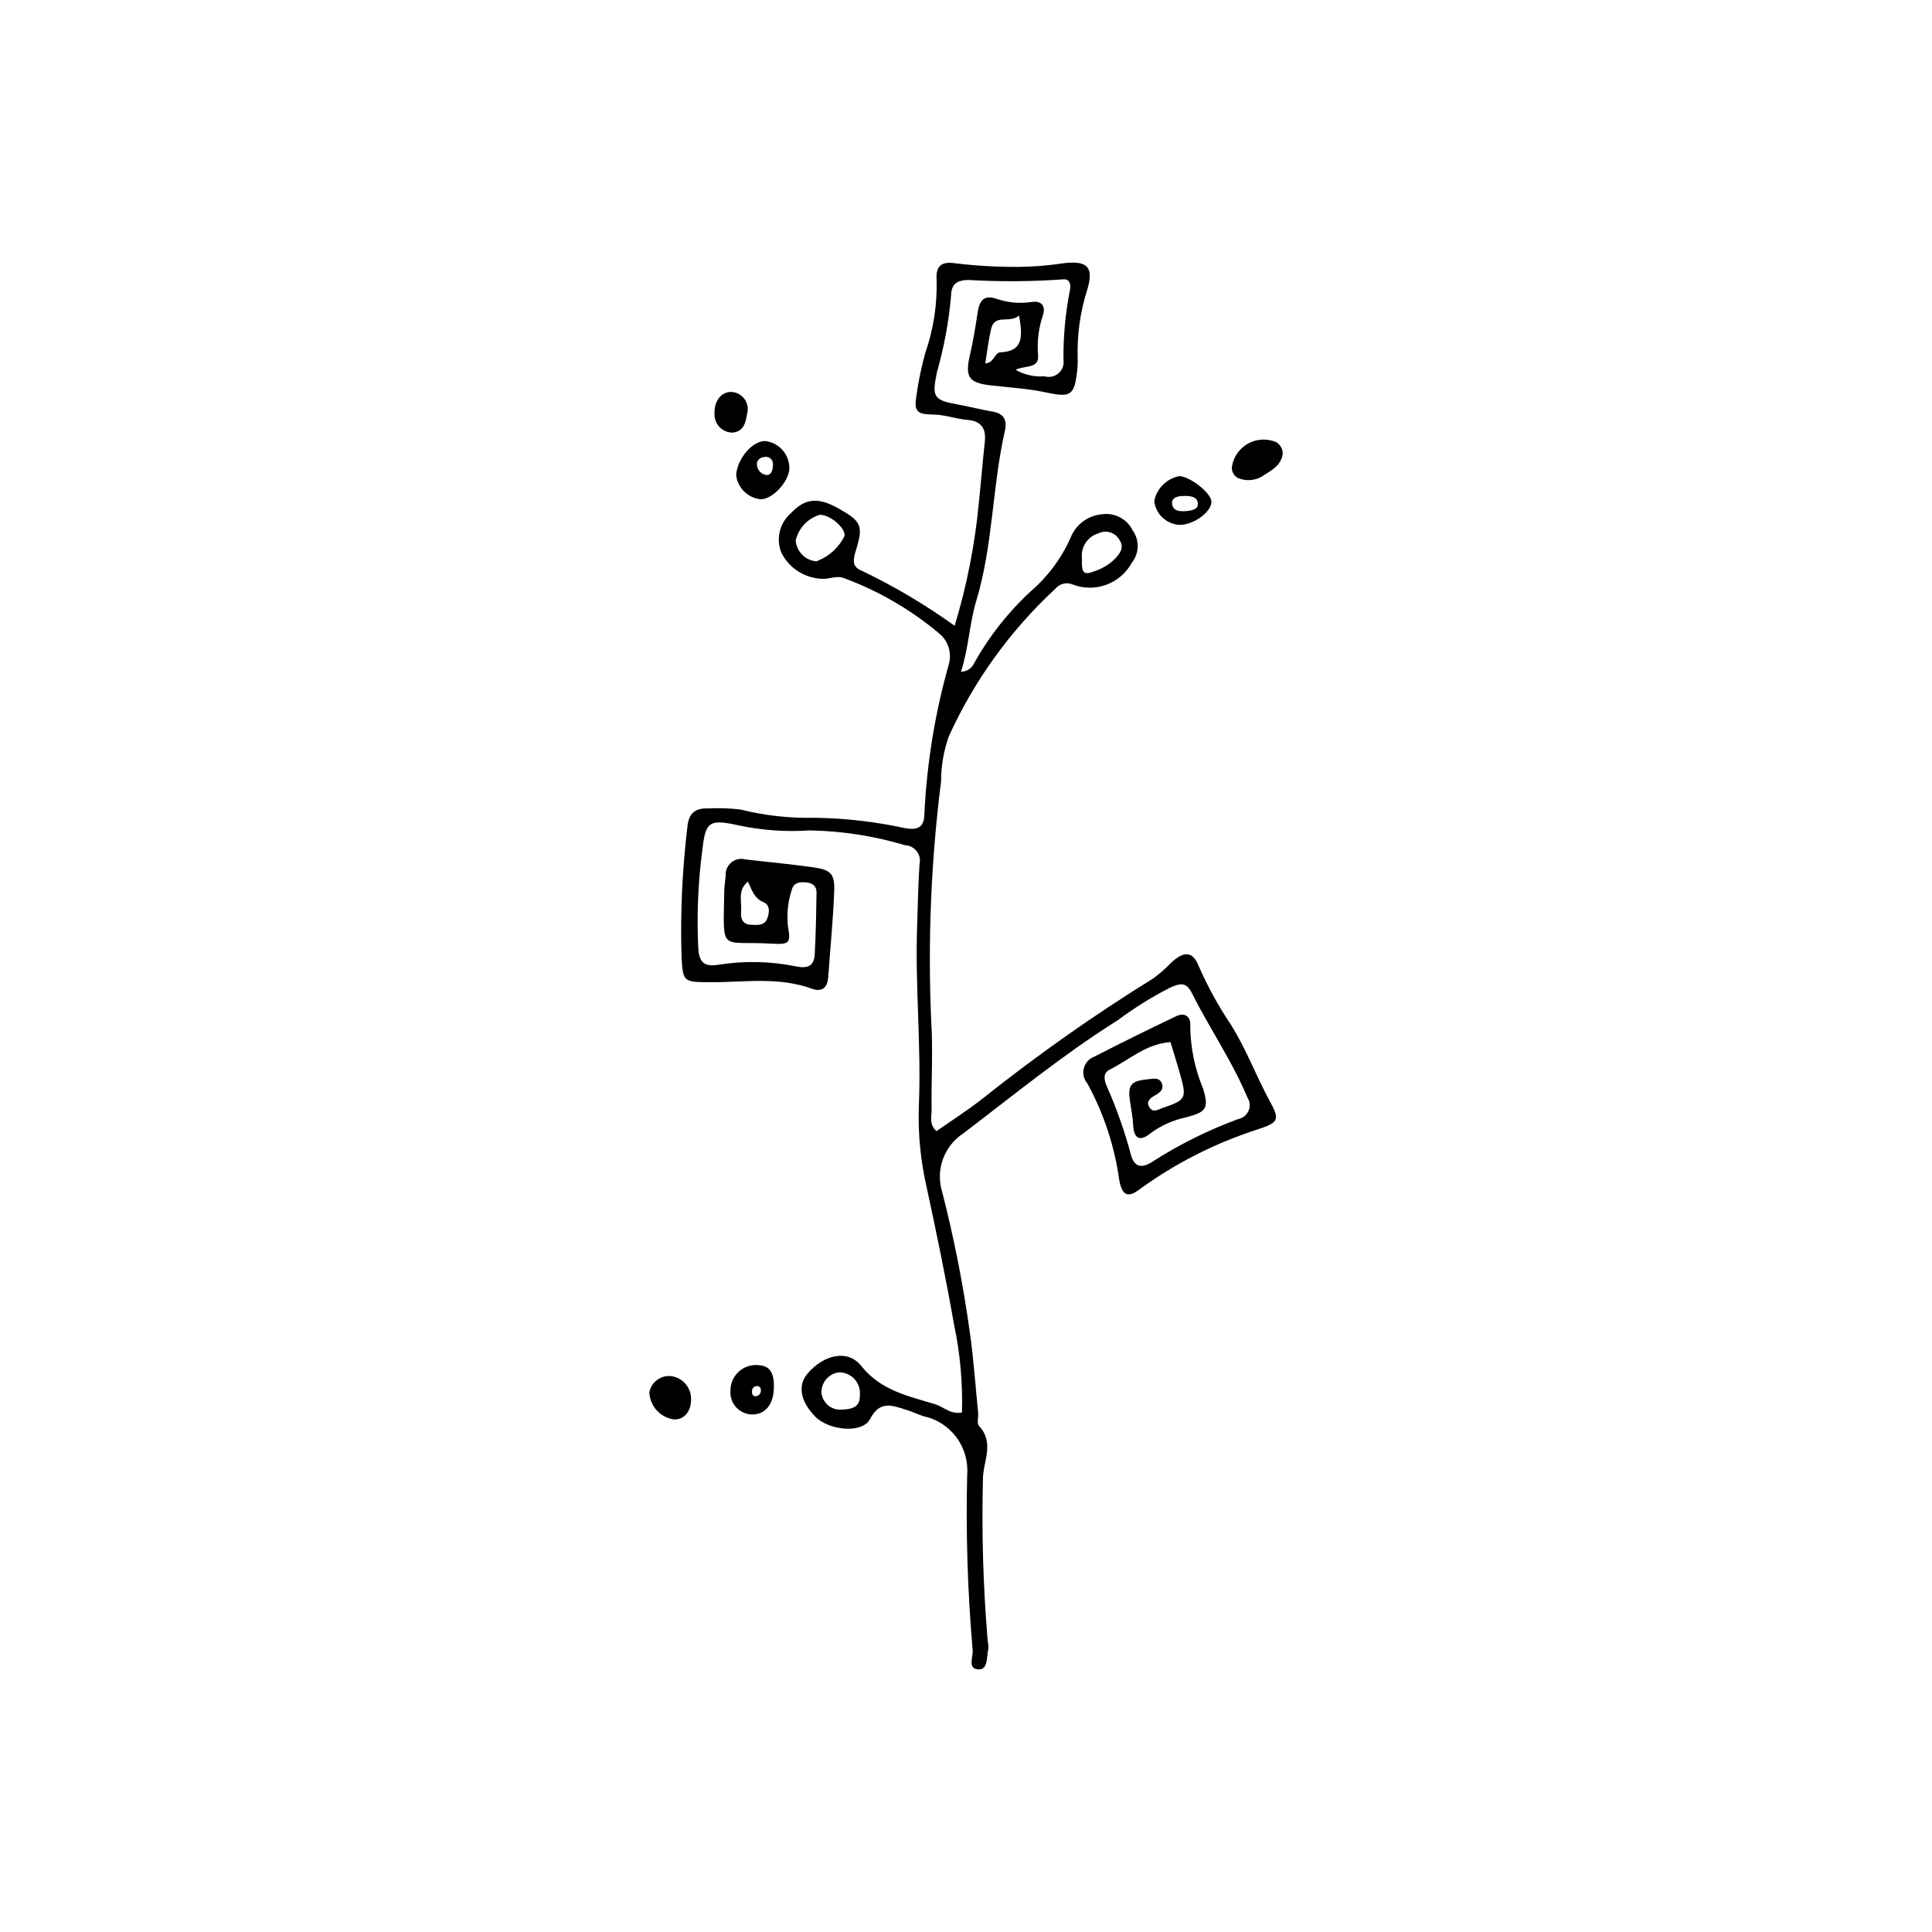 <?xml version="1.0" encoding="UTF-8"?>
<!-- The Best Svg Icon site in the world: iconSvg.co, Visit us! https://iconsvg.co -->
<svg fill="#000000" width="800px" height="800px" version="1.1" viewBox="144 144 512 512" xmlns="http://www.w3.org/2000/svg">
 <g>
  <path d="m413.12 241.97c2.312 1.363 4.988 1.973 7.66 1.742 1.301 0.398 2.715 0.102 3.742-0.793 1.023-0.891 1.52-2.25 1.305-3.594-0.059-6.199 0.52-12.387 1.723-18.469 0.324-1.574-0.105-3.102-2.066-2.805-8.293 0.578-16.613 0.625-24.914 0.137-2.906 0.066-4.488 1.074-4.519 4.141-0.605 6.894-1.867 13.711-3.769 20.363-1.352 6.656-0.871 7.324 5.68 8.535 3.043 0.562 6.051 1.324 9.102 1.855 3.055 0.531 3.875 2.332 3.238 5.121-3.387 14.863-3.121 30.305-7.594 45.066-1.789 5.91-2 12.438-4.035 18.758h0.004c1.523-0.023 2.891-0.93 3.5-2.324 3.957-7.086 9.012-13.504 14.984-19 4.519-3.894 8.125-8.742 10.551-14.191 1.336-3.445 4.492-5.844 8.168-6.207 3.406-0.559 6.777 1.176 8.301 4.273 1.855 2.613 1.738 6.144-0.285 8.629-3.106 5.621-9.926 8.023-15.871 5.594-1.57-0.539-3.312-0.047-4.363 1.238-11.898 11.02-21.484 24.297-28.199 39.055-1.367 3.824-2.066 7.856-2.062 11.914-2.668 21.047-3.547 42.277-2.629 63.473 0.527 7.82-0.012 15.711 0.117 23.562 0.027 1.777-0.77 3.84 1.281 5.731 4.148-2.922 8.523-5.668 12.527-8.875v0.004c14.348-11.418 29.355-21.977 44.945-31.625 1.727-1.266 3.336-2.68 4.809-4.234 3.277-3 5.602-3.008 7.168 0.863 2.387 5.461 5.258 10.695 8.578 15.641 4.074 6.465 6.684 13.609 10.309 20.266 2.652 4.867 2.453 5.633-3.09 7.449v0.004c-11.344 3.621-22.027 9.051-31.637 16.078-2.945 2.176-4.43 1.332-5.156-2.559h-0.004c-1.23-8.98-4.09-17.664-8.43-25.625-0.969-1.105-1.332-2.621-0.969-4.047 0.363-1.426 1.406-2.582 2.785-3.09 7.191-3.691 14.438-7.273 21.746-10.738 2.289-1.082 3.894 0.18 3.676 2.617 0.051 5.727 1.219 11.391 3.434 16.672 1.52 5.137 0.832 6.109-4.406 7.504-3.5 0.711-6.805 2.191-9.668 4.332-2.652 2.176-4.32 1.316-4.484-2.188-0.102-2.172-0.527-4.242-0.836-6.352-0.633-4.332 0.199-5.422 4.66-5.836 1.34-0.125 3.062-0.648 3.754 1.035 0.676 1.641-0.555 2.531-1.898 3.281-1.309 0.73-2.449 1.77-1.176 3.352 0.961 1.195 2.102 0.332 3.215-0.051 6.336-2.168 6.547-2.523 4.656-9.199-0.773-2.727-1.625-5.434-2.484-8.281-6.453 0.438-10.977 4.723-16.211 7.348-1.82 0.914-1.324 2.957-0.609 4.496 2.602 5.875 4.734 11.949 6.375 18.164 0.906 3.191 2.891 3.402 5.43 1.832 7.215-4.656 14.926-8.5 22.988-11.457 1.203-0.234 2.215-1.047 2.707-2.172 0.488-1.121 0.395-2.414-0.25-3.457-1.504-3.5-3.188-6.918-5.047-10.246-3.191-5.852-6.742-11.52-9.703-17.48-1.574-3.172-3.281-2.512-5.691-1.512l0.004-0.004c-4.887 2.492-9.555 5.394-13.949 8.672-14.348 9.004-27.449 19.73-40.906 29.969-5.168 3.348-7.469 9.73-5.629 15.605 3.137 12.242 5.578 24.652 7.312 37.172 1.008 7.051 1.496 14.18 2.195 21.273 0.117 1.184-0.383 2.836 0.234 3.504 4.242 4.578 1.012 9.445 1.039 14.242-0.352 14.289 0.074 28.586 1.273 42.828 0.164 0.695 0.211 1.414 0.145 2.125-0.469 1.988-0.031 5.336-2.434 5.332-3.215-0.008-1.516-3.332-1.707-5.144v-0.004c-1.336-15.434-1.82-30.93-1.445-46.418 0.285-3.562-0.738-7.109-2.879-9.973-2.141-2.863-5.258-4.848-8.758-5.574-1.578-0.516-3.09-1.258-4.676-1.738-3.617-1.102-6.836-2.488-9.445 2.523-2.023 3.891-10.852 3.059-14.496-0.645-3.941-4-4.723-8.254-2.098-11.367 4.242-5.031 10.656-6.617 14.23-2.125 5.266 6.621 12.523 8.012 19.668 10.211 2.219 0.684 3.981 2.746 7.062 2.172l0.004-0.004c0.227-7.828-0.477-15.656-2.102-23.316-2.141-12.199-4.652-24.34-7.273-36.449l0.004 0.004c-1.602-6.973-2.293-14.125-2.062-21.277 0.699-15.984-1.016-31.934-0.445-47.91 0.195-5.473 0.262-10.953 0.637-16.414 0.266-1.168 0.004-2.394-0.723-3.348-0.723-0.957-1.836-1.543-3.031-1.598-8.219-2.461-16.734-3.789-25.312-3.949-6.426 0.445-12.879-0.023-19.172-1.395-7.75-1.695-8.496-0.742-9.371 6.914v0.004c-1.098 8.5-1.441 17.078-1.035 25.637 0.23 3.769 1.535 5.051 5.32 4.453v0.004c6.84-1.109 13.828-0.961 20.617 0.43 3.047 0.633 4.758-0.105 4.926-3.148 0.309-5.465 0.398-10.945 0.488-16.418 0.027-1.684-1.051-2.547-2.707-2.691-1.773-0.156-3.387-0.039-3.902 2.113v-0.004c-1.027 3.172-1.344 6.531-0.93 9.84 0.758 4.043 0.25 4.543-4.066 4.289-14.188-0.836-13.113 2.746-12.859-13.789 0.023-1.426 0.277-2.852 0.387-4.277-0.09-1.348 0.484-2.652 1.535-3.5 1.051-0.848 2.445-1.129 3.742-0.762 5.918 0.664 11.844 1.25 17.742 2.055 4.828 0.66 5.922 1.691 5.734 6.43-0.301 7.602-1.051 15.184-1.59 22.777-0.199 2.828-1.785 3.93-4.32 3-8.832-3.25-17.934-1.688-26.941-1.73-7.133-0.035-7.246-0.023-7.613-6.883h0.004c-0.336-11.445 0.184-22.898 1.555-34.262 0.352-3.641 2.043-5.055 5.519-4.902 2.856-0.16 5.715-0.062 8.555 0.289 6.461 1.609 13.109 2.344 19.766 2.184 8.082 0.121 16.125 1.055 24.02 2.785 3.723 0.598 4.914-0.695 4.945-3.914 0.656-13.332 2.812-26.547 6.434-39.398 0.922-3.016-0.062-6.293-2.492-8.301-7.481-6.297-15.992-11.254-25.164-14.648-1.824-0.809-3.773 0.191-5.644 0.148h0.004c-4.66-0.062-8.898-2.703-11.004-6.859-1.523-3.652-0.543-7.867 2.434-10.473 3.781-4.066 7.242-4.402 12.805-1.246 5.875 3.336 6.484 4.504 4.539 10.832-0.707 2.297-1.277 4.441 1.254 5.492 8.711 4.148 17.027 9.07 24.852 14.707 3.215-10.578 5.359-21.449 6.402-32.453 0.574-5.449 1-10.914 1.602-16.363 0.391-3.551-1.059-5.484-4.609-5.758-3.086-0.238-5.984-1.402-9.16-1.414-4.371-0.02-5.043-1-4.34-5.129l-0.004 0.004c0.527-3.777 1.305-7.516 2.328-11.191 2.195-6.316 3.211-12.984 2.996-19.668-0.215-3.668 1.672-4.594 4.875-4.106 5.66 0.684 11.359 1.004 17.059 0.957 4.012-0.055 8.016-0.387 11.98-0.996 6.301-0.719 7.793 1.289 5.965 7.223v-0.004c-1.801 5.688-2.644 11.633-2.5 17.598 0.051 1.184 0.016 2.371-0.105 3.555-0.738 6.602-1.59 7.34-8.219 5.906-4.926-1.066-9.906-1.316-14.871-1.898-5.844-0.684-6.652-2.383-5.324-8.109 0.855-3.688 1.453-7.441 2.023-11.188 0.48-3.168 1.645-4.852 5.231-3.543v-0.004c2.949 0.98 6.09 1.234 9.16 0.746 2.555-0.32 3.644 1.078 2.941 3.43-1.168 3.391-1.621 6.984-1.328 10.555 0.438 3.758-3.34 2.793-5.961 3.977zm-51.832 38.449c-3.219 0.941-5.676 3.551-6.422 6.816 0.227 2.93 2.535 5.262 5.457 5.523 3.305-1.191 6.004-3.641 7.519-6.809 0.113-2.164-3.891-5.539-6.555-5.531zm69.449 11.66c-0.156 3.894 0.48 4.438 3.5 3.234v0.004c2.019-0.684 3.852-1.828 5.352-3.34 1.344-1.484 2.414-2.922 1.035-4.973-1.129-1.926-3.551-2.648-5.551-1.656-2.902 0.871-4.742 3.727-4.336 6.731zm-63.578 225.48c3.512-0.129 4.75-1.152 4.719-3.894v0.004c0.137-1.559-0.398-3.098-1.469-4.238-1.066-1.141-2.57-1.773-4.133-1.738-2.707 0.367-4.691 2.734-4.574 5.461 0.316 2.711 2.742 4.672 5.457 4.406zm46.891-289.95c-2.586 2.285-6.449-0.652-7.422 3.66-0.664 2.93-1.016 5.93-1.527 9.035 2.383-0.086 2.394-2.867 4.043-2.941 5.973-0.266 5.93-4.012 4.906-9.754zm-71.828 150.02c-2.848 2.254-1.59 5.312-1.828 7.984-0.16 1.785 0.41 3.394 2.578 3.461 1.602 0.051 3.566 0.328 4.316-1.562 0.602-1.508 0.902-3.656-0.898-4.394-2.566-1.055-3.144-3.289-4.168-5.488z"/>
  <path d="m353.19 268.09c-0.059 3.574-4.613 8.418-7.719 8.207v0.004c-3.348-0.398-5.988-3.039-6.387-6.387 0.305-4.359 4.258-9.031 7.648-9.039 3.684 0.398 6.469 3.512 6.457 7.215zm-4.348-1.285c-0.039-0.559-0.328-1.07-0.789-1.398-0.457-0.324-1.035-0.426-1.578-0.281-0.961 0.031-1.758 0.75-1.891 1.703-0.078 1.438 0.902 2.719 2.312 3.016 1.145 0.254 2.059-0.77 1.945-3.039z"/>
  <path d="m456.5 283.09c-3.465-0.219-6.262-2.91-6.609-6.363 0.688-3.316 3.297-5.898 6.621-6.547 2.82 0.039 8.43 4.457 8.527 6.715 0.117 2.742-4.809 6.312-8.539 6.195zm1.258-7.656c-1.48-0.023-3.203 0.344-3.156 1.922 0.059 2 1.934 2.231 3.644 2.098 1.418-0.109 3.262-0.414 3.207-1.926-0.066-1.953-2.027-2.129-3.695-2.094z"/>
  <path d="m349.09 511.83c-0.117 4.547-2.457 7.223-6.125 7.004-1.547-0.117-2.984-0.844-3.996-2.023-1.012-1.18-1.512-2.711-1.391-4.262-0.02-1.902 0.77-3.723 2.168-5.016 1.398-1.293 3.273-1.934 5.172-1.766 3.051 0.148 4.277 1.926 4.172 6.062zm-3.461 0.926c0.09-0.75-0.156-1.391-0.945-1.43h-0.004c-0.352-0.031-0.699 0.086-0.965 0.32-0.262 0.238-0.414 0.57-0.422 0.926-0.059 0.688 0.098 1.43 0.906 1.457 0.727-0.016 1.328-0.555 1.43-1.273z"/>
  <path d="m483.94 264.14c-0.27 2.789-2.402 4.246-4.676 5.574-2.094 1.637-4.922 1.98-7.344 0.887-1.035-0.625-1.598-1.805-1.438-3.004 0.422-2.555 1.988-4.777 4.254-6.039 2.262-1.258 4.977-1.418 7.371-0.43 1.109 0.598 1.812 1.75 1.832 3.012z"/>
  <path d="m321.71 508.67c3.203 0.34 5.582 3.121 5.422 6.34-0.047 3.156-1.906 5.273-4.531 5.156h-0.004c-3.617-0.512-6.359-3.527-6.519-7.18 0.504-2.664 2.93-4.523 5.633-4.316z"/>
  <path d="m342.12 252.99c-0.488 2.383-0.586 5.312-4.008 5.66v0.004c-1.32-0.016-2.578-0.57-3.481-1.535-0.898-0.965-1.363-2.262-1.285-3.578-0.066-3.156 1.641-5.512 4.098-5.664l0.004-0.004c1.332-0.055 2.625 0.484 3.527 1.473 0.898 0.988 1.32 2.32 1.145 3.644z"/>
 </g>
</svg>